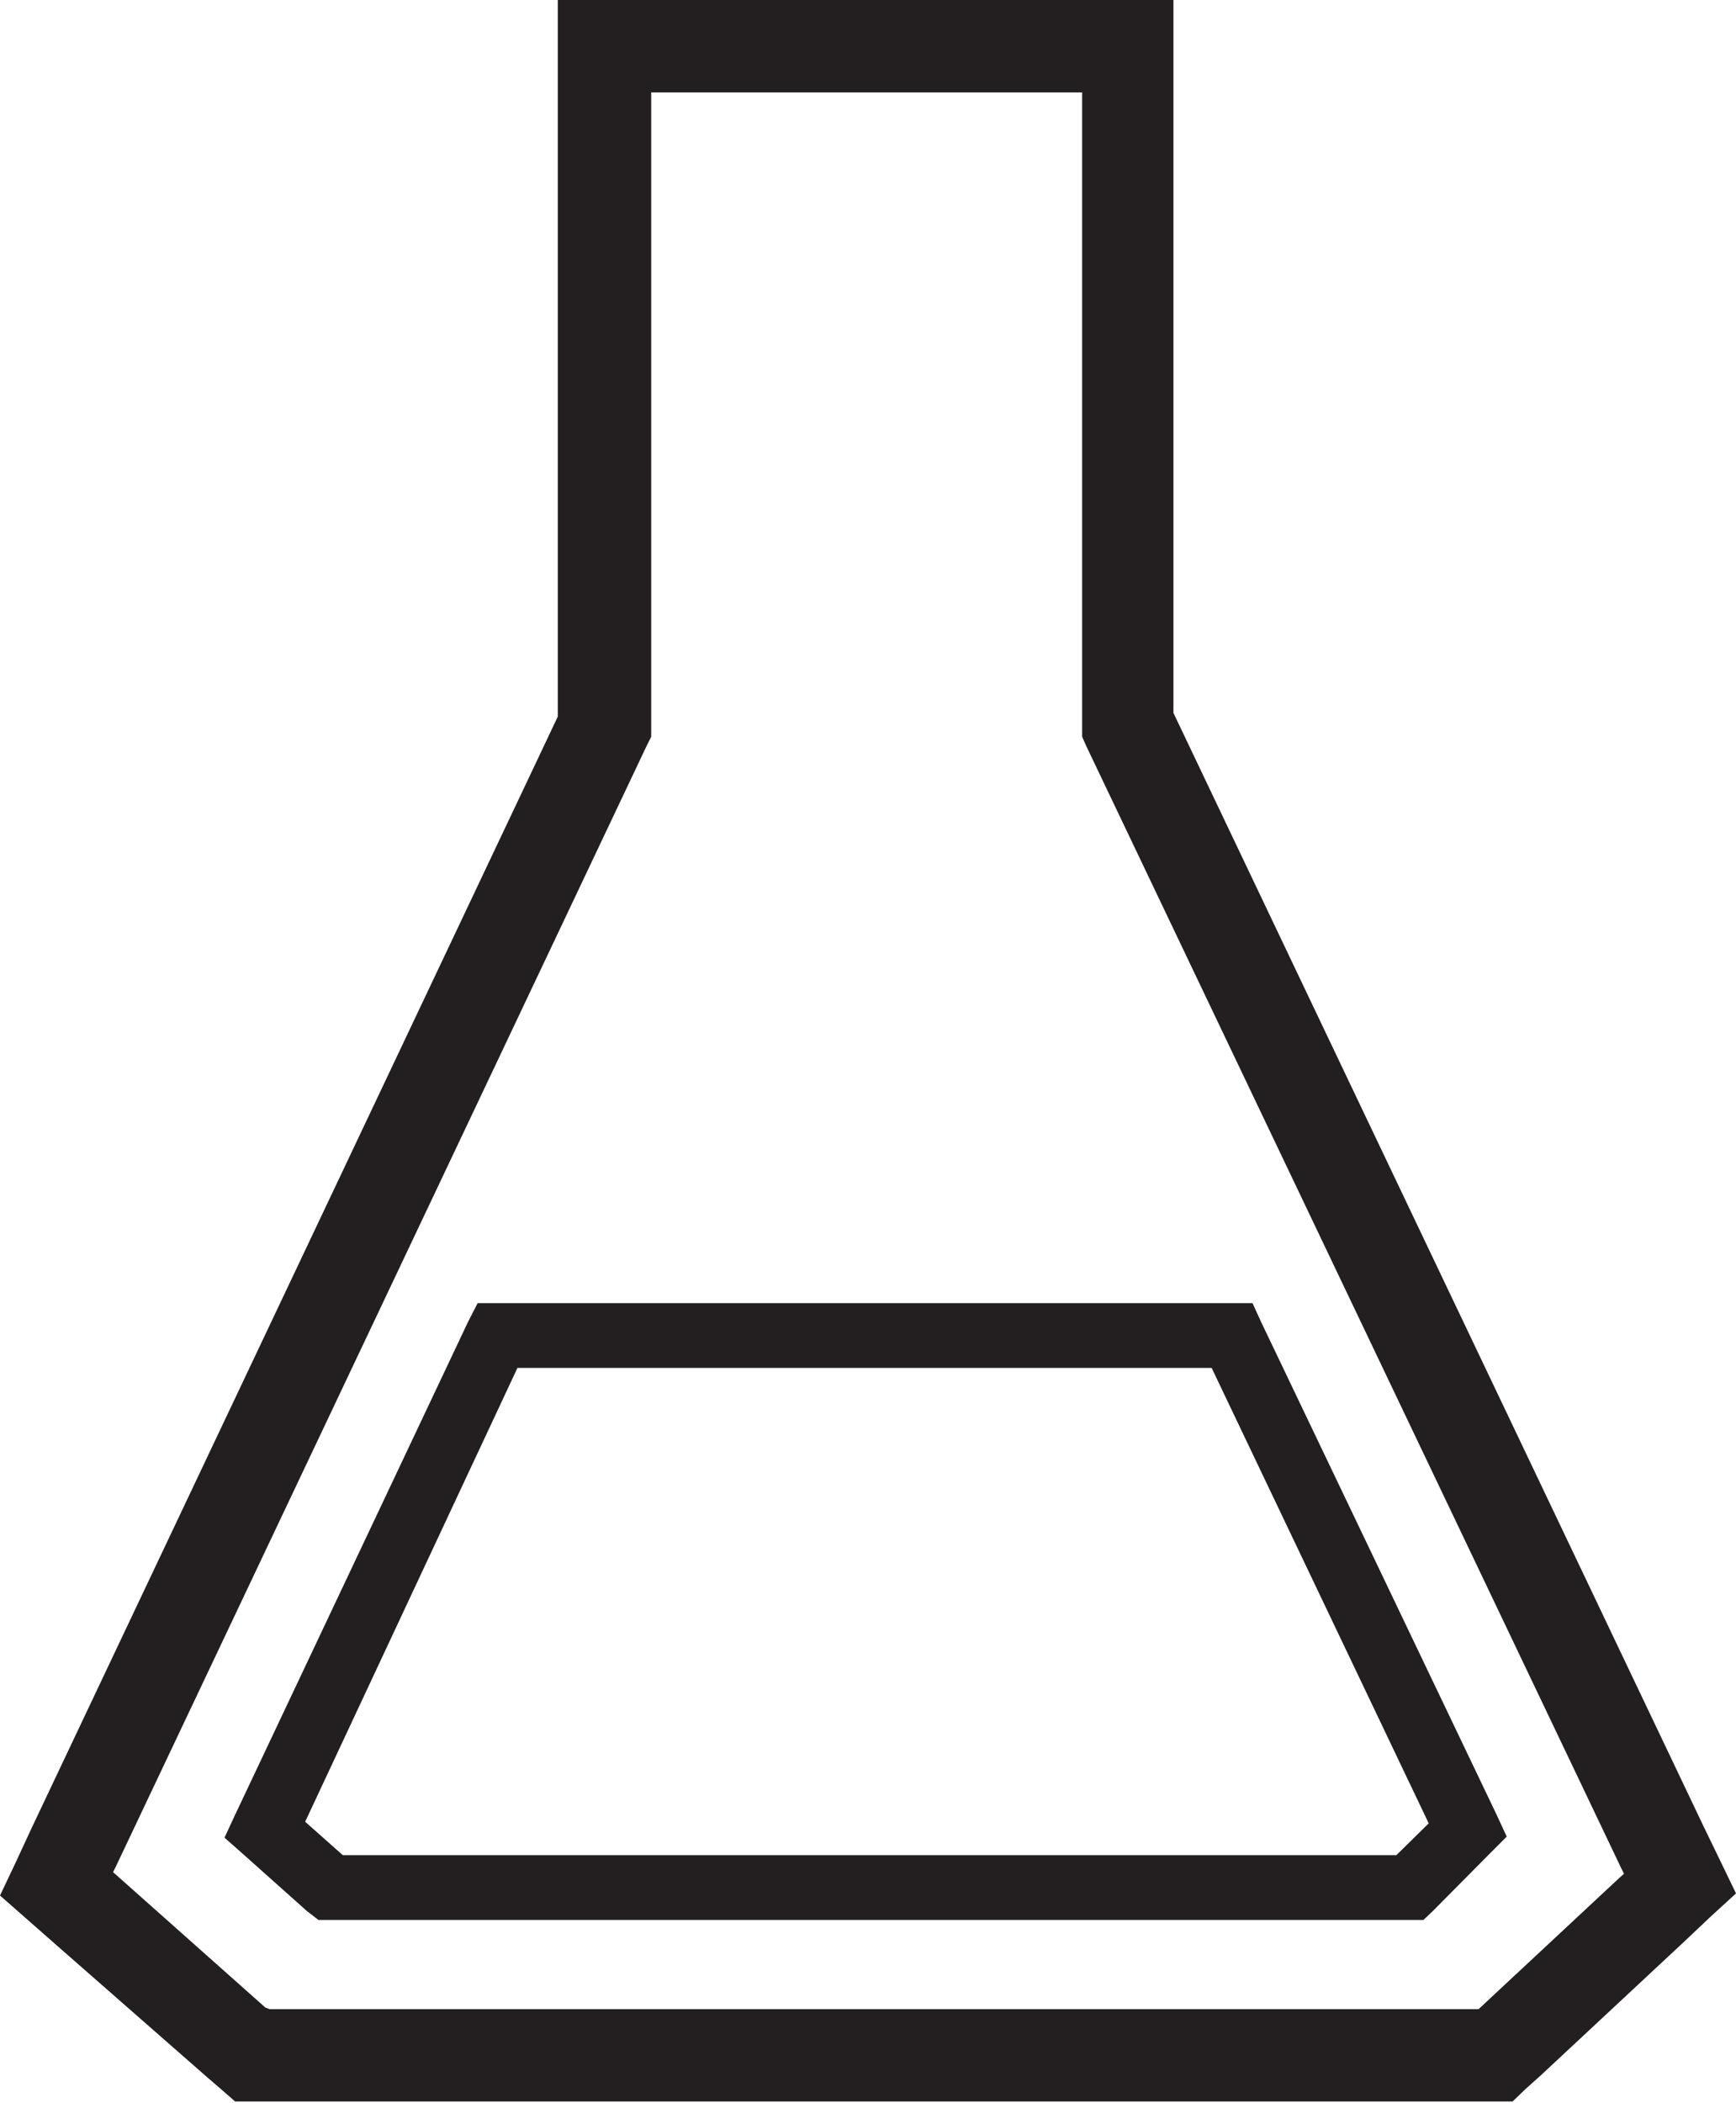 <svg xmlns="http://www.w3.org/2000/svg" viewBox="0 0 32.71 39.62">
    <defs>
        <style>.cls-1{fill:#231f20;}</style>
    </defs>
    <title>Asset 1</title>
    <g id="Layer_2" data-name="Layer 2">
        <g id="Layer_1-2" data-name="Layer 1">
            <path class="cls-1" d="M5,37.82,2.21,35.34l-.08-.07.05-.1,10-21.11.09-.18V1.74h8.12V13.88l.08.18L30.55,35.2h0l.05.1-.08.07-2.66,2.48h0l0,0h-.06l-22.62,0H5.08ZM10.51,0V13.5L.6,34.43l-.32.69L0,35.71l.49.43.58.51L3.9,39.13l.29.25.24.21h.71l22.62,0h.74l.25-.24.29-.26h0l2.66-2.48.54-.51.47-.43-.28-.58-.32-.66h0l-10-21V0Z"/>
            <path class="cls-1" d="M26.92,34.35l-4.09-8.58H9.75l-4,8.55.71.63H26.31ZM23.76,24.9l4.45,9.31.18.39-.3.3L27,36l-.18.17H6L5.78,36,4.57,34.92l-.34-.3.19-.41,4.4-9.31L9,24.55H23.6Z"/>
        </g>
    </g>
</svg>